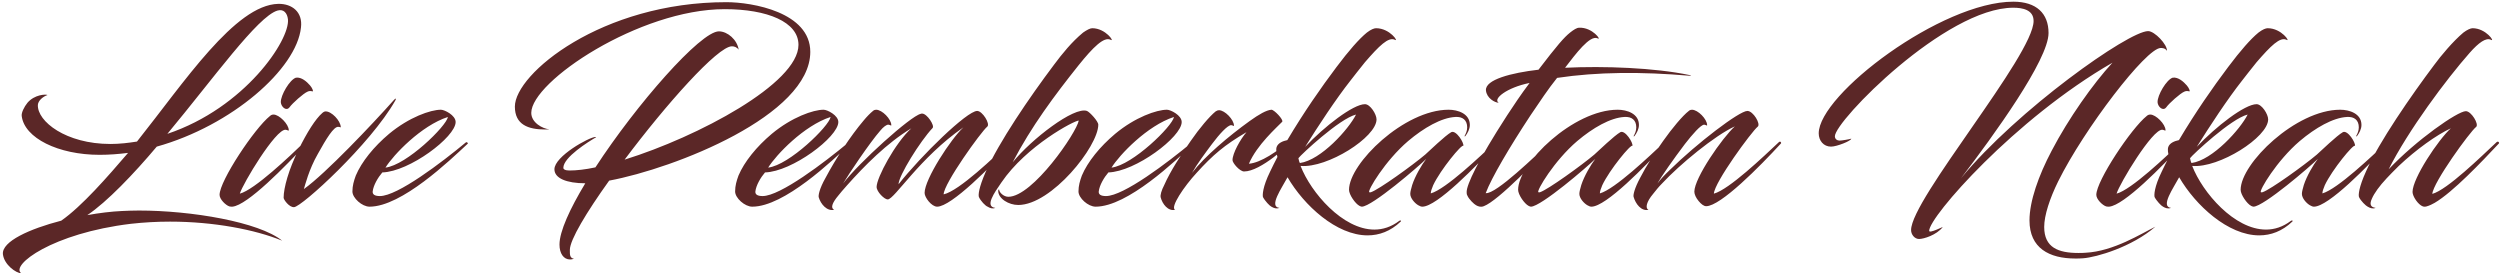 <svg xmlns="http://www.w3.org/2000/svg" width="622" height="68" viewBox="0 0 622 68" fill="none"><path d="M70.202 59.88C63.482 57.12 53.162 55.14 42.302 55.14C39.062 55.14 35.822 55.32 32.582 55.68C13.022 58.02 2.522 66 5.282 67.98C4.022 67.98 1.022 65.88 0.722 63.24C0.422 60.06 7.382 56.94 15.242 54.9C20.402 51.3 26.762 43.98 31.862 38.04C29.462 38.34 27.122 38.52 24.782 38.52C14.462 38.52 6.062 34.32 5.402 28.86C5.282 28.08 6.002 26.58 6.842 25.56C8.582 23.52 11.402 23.4 11.822 23.64C10.742 24 9.482 25.02 9.422 26.1C9.242 30.18 16.382 35.82 27.482 35.82C28.562 35.82 29.702 35.76 30.902 35.64C31.982 35.52 33.002 35.4 34.082 35.22C45.842 20.46 58.502 1.2 69.242 0.96C72.662 0.9 75.362 3 74.882 6.84C73.802 17.16 57.662 31.26 39.002 36.48C33.302 43.26 26.582 50.28 21.722 53.52C24.722 52.98 27.722 52.62 30.302 52.5C31.682 52.44 33.062 52.38 34.562 52.38C47.582 52.38 64.382 55.2 70.202 59.88ZM69.002 2.64C64.082 4.14 53.162 19.44 41.642 33.3C60.962 26.82 72.182 9.9 71.642 4.8C71.462 3.24 70.562 2.16 69.002 2.64ZM57.808 51.42C57.568 51.42 57.388 51.42 57.088 51.36C56.128 51.06 54.628 49.56 54.628 48.48C54.628 45 63.328 31.92 67.168 28.86C67.468 28.56 67.828 28.5 68.068 28.5C69.448 28.5 71.848 30.9 71.848 32.4C71.848 32.64 71.548 32.34 71.068 32.28C68.608 32.04 60.388 45.72 59.668 48.18C63.328 47.22 72.088 38.88 75.748 35.34C76.168 35.04 76.468 35.52 76.288 35.7C71.068 41.34 61.528 51.12 57.808 51.42ZM73.648 19.32C75.028 19.14 76.348 20.34 77.128 21.24C77.668 21.84 78.028 22.74 77.788 22.74C77.668 22.74 77.188 22.5 76.528 22.8C75.508 23.22 72.748 25.68 72.028 26.7C71.188 27.78 69.928 26.52 69.868 25.44C69.808 23.7 72.088 19.8 73.648 19.32ZM70.565 49.2C70.565 46.74 71.825 42.18 74.285 37.2C76.385 32.94 78.485 29.58 80.225 28.08C80.585 27.78 80.825 27.72 81.005 27.72C82.445 27.66 84.725 30 84.785 31.62C84.725 31.8 84.665 31.56 84.185 31.56C83.045 31.44 81.185 34.5 79.085 38.28C76.865 42.12 75.845 46.26 75.605 47.04C81.005 43.2 92.705 30.84 97.985 24.9C98.405 24.42 98.705 24.36 98.345 25.02C92.225 35.82 75.005 51.54 73.145 51.54C71.945 51.6 70.565 49.68 70.565 49.2ZM95.122 42.9C94.042 44.16 92.902 46.08 92.722 47.64C92.662 48.36 93.202 48.78 94.522 48.78C98.902 48.78 109.882 40.44 115.942 35.4C116.122 35.28 116.542 35.58 116.362 35.76C111.862 39.96 99.922 51.42 91.942 51.42C90.082 51.42 87.682 49.26 87.682 47.64C87.682 46.2 88.042 45 88.522 43.68C89.962 40.26 93.022 36.48 96.802 33.3C101.782 29.16 107.122 27.3 109.702 27.3C110.602 27.3 113.362 28.68 113.362 30.36C113.362 34.08 101.842 42.72 95.122 42.9ZM111.442 29.1C104.782 31.26 97.882 38.52 95.902 41.7C101.122 41.1 111.082 31.38 111.442 29.1ZM139.2 60.84C139.2 57.6 141.78 51.96 145.62 45.6C140.94 45.6 137.94 44.34 137.94 42.12C137.94 38.88 146.64 34.08 148.14 34.08C148.2 34.08 148.26 34.08 148.32 34.14C146.46 35.22 140.16 39.12 140.16 41.76C140.16 42.06 140.52 42.42 141.66 42.42C143.46 42.42 145.62 42.18 148.14 41.64C158.34 25.98 174.3 7.8 178.86 7.8C181.02 7.8 183.42 9.9 183.78 12.36C183.3 11.7 182.64 11.52 182.1 11.52C178.56 11.52 165.66 26.04 155.4 39.72C173.7 34.02 198.66 20.76 198.66 11.16C198.66 5.46 190.92 2.28 180.3 2.28C159.12 2.28 132.18 20.28 132.18 28.08C132.18 30.54 135.06 32.04 136.62 32.16C136.62 32.16 136.62 32.22 135.66 32.22C131.4 32.22 128.1 31.02 128.1 26.52C128.1 18.36 149.7 0.54 180.72 0.54C187.2 0.54 201.6 3.06 201.6 12.9C201.6 28.68 167.94 41.88 151.56 44.94C145.92 52.8 141.78 59.7 141.78 62.16C141.78 63.3 141.72 64.2 142.8 64.38C142.5 64.5 142.08 64.56 141.84 64.56C140.22 64.56 139.2 63.06 139.2 60.84ZM190.337 42.9C189.257 44.16 188.117 46.08 187.937 47.64C187.877 48.36 188.417 48.78 189.737 48.78C194.117 48.78 205.097 40.44 211.157 35.4C211.337 35.28 211.757 35.58 211.577 35.76C207.077 39.96 195.137 51.42 187.157 51.42C185.297 51.42 182.897 49.26 182.897 47.64C182.897 46.2 183.257 45 183.737 43.68C185.177 40.26 188.237 36.48 192.017 33.3C196.997 29.16 202.337 27.3 204.917 27.3C205.817 27.3 208.577 28.68 208.577 30.36C208.577 34.08 197.057 42.72 190.337 42.9ZM206.657 29.1C199.997 31.26 193.097 38.52 191.117 41.7C196.337 41.1 206.297 31.38 206.657 29.1ZM233.159 51.42C231.779 51.42 230.039 49.14 230.039 48C230.039 44.58 236.579 34.56 239.699 31.68C228.779 39.24 222.539 49.62 220.859 49.62C220.019 49.62 218.099 47.7 218.099 46.5C218.099 44.22 222.719 35.58 226.739 31.92C220.679 35.58 215.099 41.22 210.719 46.14C209.699 47.28 209.039 48.06 208.619 48.6C206.939 50.58 206.639 51.78 207.539 52.2C205.739 52.62 204.179 50.76 203.699 49.08C203.579 48.66 203.819 47.04 205.379 44.28C207.959 39.42 211.559 33.9 214.859 30C215.699 28.98 216.539 28.14 217.199 27.6C217.439 27.36 217.799 27.3 217.979 27.3C219.479 27.3 221.759 29.64 221.759 31.14C221.759 31.38 221.519 31.08 221.039 31.02C220.619 30.96 219.779 31.56 218.999 32.52C216.419 35.46 211.139 43.32 209.759 45.66C213.599 40.56 226.559 28.86 229.079 28.32C229.199 28.26 229.319 28.26 229.439 28.26C230.639 28.26 232.619 31.26 232.019 31.86C228.959 35.1 223.559 43.74 223.559 45.84C229.199 38.7 240.599 27.6 243.119 27.6C244.439 27.6 246.419 30.84 245.639 31.5C244.139 32.7 234.779 45.72 234.779 48.36C238.679 47.46 247.439 39 251.279 35.34C251.699 35.04 251.999 35.52 251.819 35.7C246.599 41.4 236.699 51.42 233.159 51.42ZM268.334 16.26C262.394 23.7 256.574 31.5 251.954 40.38C256.634 34.62 267.194 26.46 270.434 27.6C271.154 27.9 273.254 30.18 273.254 31.02C273.254 36.42 261.614 51 253.334 51C250.994 51 248.354 49.44 248.354 47.46C248.354 47.16 248.594 47.04 248.594 47.22C248.594 47.82 249.674 48.96 250.874 48.96C256.934 48.96 267.854 33 268.394 30C267.374 29.94 255.374 36.24 249.134 45.42C247.394 47.94 244.934 51.42 247.634 51.72C246.914 52.02 246.314 51.78 245.714 51.42C245.174 51.24 243.974 49.98 243.554 49.02C243.374 48.54 243.494 46.74 245.234 42.78C248.594 35.28 256.034 24.36 262.214 16.14C264.314 13.32 266.654 10.44 269.474 8.1C270.434 7.44 271.214 7.02 271.754 7.02C275.114 7.02 277.454 10.56 276.314 9.9C274.694 9.06 271.994 11.7 268.334 16.26ZM275.766 42.9C274.686 44.16 273.546 46.08 273.366 47.64C273.306 48.36 273.846 48.78 275.166 48.78C279.546 48.78 290.526 40.44 296.586 35.4C296.766 35.28 297.186 35.58 297.006 35.76C292.506 39.96 280.566 51.42 272.586 51.42C270.726 51.42 268.326 49.26 268.326 47.64C268.326 46.2 268.686 45 269.166 43.68C270.606 40.26 273.666 36.48 277.446 33.3C282.426 29.16 287.766 27.3 290.346 27.3C291.246 27.3 294.006 28.68 294.006 30.36C294.006 34.08 282.486 42.72 275.766 42.9ZM292.086 29.1C285.426 31.26 278.526 38.52 276.546 41.7C281.766 41.1 291.726 31.38 292.086 29.1ZM296.269 35.04C298.369 31.98 300.949 28.92 302.449 27.72C302.809 27.48 303.049 27.42 303.289 27.42C304.729 27.42 307.009 29.76 307.009 31.26C307.009 31.5 306.829 31.2 306.349 31.14C305.449 31.08 303.349 33.42 301.549 35.82C299.929 37.98 297.829 40.8 296.569 43.02C299.749 38.88 305.749 33.84 310.909 30.12C313.249 28.44 315.049 27.42 316.309 27.3C316.969 27.24 319.429 29.82 319.009 30.3C317.689 31.68 312.709 36.06 310.729 40.74C313.609 40.5 317.749 37.8 321.469 34.5C321.529 34.44 321.889 34.38 321.949 34.5C320.869 35.94 313.669 42.66 309.529 42.66C308.449 42.66 306.649 40.56 306.649 39.84C306.649 38.16 308.569 34.68 310.129 32.88C304.609 36.12 301.789 38.52 297.709 43.02C294.649 46.32 291.049 51.6 292.369 52.2C290.629 52.62 289.189 50.76 288.769 49.08C288.649 48.54 288.949 47.4 289.669 46.02C291.169 42.6 293.869 38.46 296.269 35.04ZM317.642 36.54C318.002 35.58 319.142 35.1 320.282 34.86C324.422 27.9 328.682 21.78 332.522 16.68C335.582 12.6 338.162 9.66 340.082 8.1C341.102 7.32 341.882 7.02 342.362 7.02C345.842 7.02 348.122 10.56 347.042 9.9C345.422 9.12 343.142 11.4 339.602 15.48C338.942 16.26 336.002 20.04 336.002 20.04C332.402 24.6 327.902 31.44 324.722 36.54C329.462 31.5 336.662 25.92 339.602 25.92C340.922 25.92 342.482 28.44 342.482 29.7C342.482 34.14 330.242 41.88 323.582 41.28C326.162 47.94 334.082 57.12 341.942 57.12C344.042 57.12 346.142 56.46 348.122 54.96C348.302 54.78 348.782 54.84 348.482 55.14C345.962 57.54 343.142 58.56 340.262 58.56C332.522 58.56 324.422 51.12 320.342 44.1C318.902 46.8 315.602 51.42 318.302 51.72C317.582 52.02 316.922 51.78 316.322 51.42C315.902 51.24 314.702 49.98 314.222 49.02C314.102 48.54 314.102 46.56 316.022 42.66C316.562 41.46 317.222 40.26 317.822 39.06C317.582 38.1 317.402 37.2 317.642 36.54ZM337.382 28.5C333.242 29.52 323.642 38.52 323.042 39.36C323.162 39.96 323.282 40.38 323.402 40.56C328.682 39.84 335.582 32.1 337.382 28.5ZM351.355 46.02C352.075 43.8 353.695 41.04 354.835 39.54C353.035 41.34 341.335 51.42 338.815 51.42C338.695 51.42 338.395 51.3 338.275 51.24C337.195 50.7 335.635 48.42 335.635 47.22C335.635 40.68 349.375 27.3 360.415 27.3C362.695 27.3 365.695 28.26 365.695 31.08C365.695 32.1 365.155 33.12 364.555 33.9C364.435 33.96 364.315 33.9 364.375 33.84C364.675 33.3 365.035 32.58 365.035 31.68C365.035 29.88 363.895 28.98 362.095 29.1C358.615 29.28 354.235 31.8 350.335 35.1C344.635 39.96 340.135 47.52 340.675 47.82C340.795 47.88 340.915 47.88 341.095 47.82C343.075 47.16 351.475 41.1 354.595 38.46C355.675 37.5 359.575 33.72 361.075 32.88C362.275 32.28 364.315 35.58 364.075 36.3C363.775 35.7 358.375 42.24 356.575 46.08C356.215 46.92 355.975 47.64 355.975 48.12C359.755 47.04 368.335 38.82 372.055 35.34C372.355 35.04 372.655 35.52 372.475 35.7C367.255 41.4 357.475 51.42 353.875 51.42C353.575 51.42 353.275 51.3 352.855 51.06C352.015 50.58 350.875 49.32 350.875 48.24C350.875 47.64 351.115 46.92 351.355 46.02ZM382.783 17.34C387.463 11.22 389.143 9.3 390.643 8.1C391.543 7.38 392.323 6.9 392.863 6.9C396.223 6.72 398.623 10.2 397.483 9.54C395.563 8.64 392.023 13.44 389.383 16.86C399.043 16.38 411.703 16.86 420.283 18.66C420.763 18.78 421.003 18.9 420.283 18.84C408.403 17.82 397.423 17.88 387.403 19.38C385.183 22.14 383.203 25.14 380.803 28.68C375.583 36.6 371.083 44.22 369.643 48.06C372.223 48.36 382.183 38.58 385.723 35.34C386.083 35.04 386.323 35.52 386.143 35.7C383.203 39.06 372.763 49.98 369.163 51.3C368.383 51.6 367.783 51.36 367.243 51.06C366.763 50.82 365.443 49.56 365.083 48.66C365.023 48.54 364.903 48.42 364.903 47.76C364.903 45.96 367.603 40.08 374.983 28.68C376.603 26.22 378.343 23.58 380.563 20.64C374.863 21.78 371.323 24.66 372.883 25.56C371.923 25.56 369.883 24.42 369.703 22.5C369.463 19.8 376.063 18.12 382.783 17.34ZM393.426 46.02C394.146 43.8 395.766 41.04 396.906 39.54C395.106 41.34 383.406 51.42 380.886 51.42C380.766 51.42 380.466 51.3 380.346 51.24C379.266 50.7 377.706 48.42 377.706 47.22C377.706 40.68 391.446 27.3 402.486 27.3C404.766 27.3 407.766 28.26 407.766 31.08C407.766 32.1 407.226 33.12 406.626 33.9C406.506 33.96 406.386 33.9 406.446 33.84C406.746 33.3 407.106 32.58 407.106 31.68C407.106 29.88 405.966 28.98 404.166 29.1C400.686 29.28 396.306 31.8 392.406 35.1C386.706 39.96 382.206 47.52 382.746 47.82C382.866 47.88 382.986 47.88 383.166 47.82C385.146 47.16 393.546 41.1 396.666 38.46C397.746 37.5 401.646 33.72 403.146 32.88C404.346 32.28 406.386 35.58 406.146 36.3C405.846 35.7 400.446 42.24 398.646 46.08C398.286 46.92 398.046 47.64 398.046 48.12C401.826 47.04 410.406 38.82 414.126 35.34C414.426 35.04 414.726 35.52 414.546 35.7C409.326 41.4 399.546 51.42 395.946 51.42C395.646 51.42 395.346 51.3 394.926 51.06C394.086 50.58 392.946 49.32 392.946 48.24C392.946 47.64 393.186 46.92 393.426 46.02ZM437.333 31.5C435.833 32.7 426.533 45.36 426.413 48.18C430.193 47.16 438.773 38.94 442.613 35.34C442.973 35.04 443.273 35.52 443.093 35.7C437.873 41.4 428.093 51.3 424.493 51.3C423.893 51.3 423.233 50.76 422.633 50.04C421.973 49.26 421.553 48.36 421.553 47.7C421.553 44.28 428.513 34.26 431.633 31.44C426.713 33.66 417.893 40.92 413.453 45.72C412.673 46.5 411.953 47.4 411.293 48.24C409.673 50.16 409.253 51.78 410.153 52.2C408.353 52.62 406.913 50.7 406.433 48.96C406.313 48.54 406.613 46.92 408.113 44.16C409.553 41.34 411.833 37.8 413.813 35.04C415.973 31.98 418.613 28.8 420.173 27.6C420.413 27.36 420.773 27.3 420.953 27.3C422.453 27.3 424.733 29.64 424.733 31.14C424.733 31.38 424.493 31.08 424.013 31.02C423.233 30.96 421.013 33.48 419.213 35.82C416.393 39.54 413.273 43.98 412.373 45.66C413.033 44.7 414.173 43.5 415.433 42.3C422.153 35.7 432.713 27.6 434.753 27.6C436.193 27.6 438.113 30.84 437.333 31.5ZM510.457 37.5C514.657 29.46 520.717 20.88 525.577 15.6C501.277 29.58 479.977 53.94 479.977 57.42C479.977 58.2 483.577 56.28 483.337 56.52C481.777 58.5 478.597 59.46 477.457 59.46C476.377 59.46 475.477 58.38 475.477 57.24C475.477 49.56 505.957 13.74 505.957 5.22C505.957 2.4 503.137 1.92 500.917 1.92C484.057 1.92 456.517 30.12 456.517 33.9C456.517 34.62 457.117 34.98 457.657 34.98C458.257 34.98 459.997 34.68 460.597 34.5C460.597 35.04 456.997 36.48 455.557 36.48C453.697 36.48 452.497 34.98 452.497 33.18C452.497 23.52 483.037 0.42 500.917 0.42C506.617 0.42 509.677 3.3 509.677 8.22C509.677 14.88 496.057 33.66 487.897 44.34C501.937 27.3 529.597 7.74 534.457 7.74C536.077 7.74 539.257 11.1 539.137 12.66C538.717 11.94 537.937 11.94 537.577 11.94C533.977 11.94 518.557 32.04 512.077 45.12C509.977 49.38 508.597 53.58 508.597 56.46C508.597 61.62 512.137 62.94 517.117 62.94C517.717 62.94 518.317 62.94 518.917 62.88C525.877 62.52 532.717 58.14 536.257 56.4C530.437 61.44 521.617 64.02 518.257 64.26C517.597 64.32 516.937 64.32 516.337 64.32C509.857 64.32 504.937 61.74 504.937 54.84C504.937 50.1 507.157 43.74 510.457 37.5ZM524.742 51.42C524.502 51.42 524.322 51.42 524.022 51.36C523.062 51.06 521.562 49.56 521.562 48.48C521.562 45 530.262 31.92 534.102 28.86C534.402 28.56 534.762 28.5 535.002 28.5C536.382 28.5 538.782 30.9 538.782 32.4C538.782 32.64 538.482 32.34 538.002 32.28C535.542 32.04 527.322 45.72 526.602 48.18C530.262 47.22 539.022 38.88 542.682 35.34C543.102 35.04 543.402 35.52 543.222 35.7C538.002 41.34 528.462 51.12 524.742 51.42ZM540.582 19.32C541.962 19.14 543.282 20.34 544.062 21.24C544.602 21.84 544.962 22.74 544.722 22.74C544.602 22.74 544.122 22.5 543.462 22.8C542.442 23.22 539.682 25.68 538.962 26.7C538.122 27.78 536.862 26.52 536.802 25.44C536.742 23.7 539.022 19.8 540.582 19.32ZM539.478 36.54C539.838 35.58 540.978 35.1 542.118 34.86C546.258 27.9 550.518 21.78 554.358 16.68C557.418 12.6 559.998 9.66 561.918 8.1C562.938 7.32 563.718 7.02 564.198 7.02C567.678 7.02 569.958 10.56 568.878 9.9C567.258 9.12 564.978 11.4 561.438 15.48C560.778 16.26 557.838 20.04 557.838 20.04C554.238 24.6 549.738 31.44 546.558 36.54C551.298 31.5 558.498 25.92 561.438 25.92C562.758 25.92 564.318 28.44 564.318 29.7C564.318 34.14 552.078 41.88 545.418 41.28C547.998 47.94 555.918 57.12 563.778 57.12C565.878 57.12 567.978 56.46 569.958 54.96C570.138 54.78 570.618 54.84 570.318 55.14C567.798 57.54 564.978 58.56 562.098 58.56C554.358 58.56 546.258 51.12 542.178 44.1C540.738 46.8 537.438 51.42 540.138 51.72C539.418 52.02 538.758 51.78 538.158 51.42C537.738 51.24 536.538 49.98 536.058 49.02C535.938 48.54 535.938 46.56 537.858 42.66C538.398 41.46 539.058 40.26 539.658 39.06C539.418 38.1 539.238 37.2 539.478 36.54ZM559.218 28.5C555.078 29.52 545.478 38.52 544.878 39.36C544.998 39.96 545.118 40.38 545.238 40.56C550.518 39.84 557.418 32.1 559.218 28.5ZM573.191 46.02C573.911 43.8 575.531 41.04 576.671 39.54C574.871 41.34 563.171 51.42 560.651 51.42C560.531 51.42 560.231 51.3 560.111 51.24C559.031 50.7 557.471 48.42 557.471 47.22C557.471 40.68 571.211 27.3 582.251 27.3C584.531 27.3 587.531 28.26 587.531 31.08C587.531 32.1 586.991 33.12 586.391 33.9C586.271 33.96 586.151 33.9 586.211 33.84C586.511 33.3 586.871 32.58 586.871 31.68C586.871 29.88 585.731 28.98 583.931 29.1C580.451 29.28 576.071 31.8 572.171 35.1C566.471 39.96 561.971 47.52 562.511 47.82C562.631 47.88 562.751 47.88 562.931 47.82C564.911 47.16 573.311 41.1 576.431 38.46C577.511 37.5 581.411 33.72 582.911 32.88C584.111 32.28 586.151 35.58 585.911 36.3C585.611 35.7 580.211 42.24 578.411 46.08C578.051 46.92 577.811 47.64 577.811 48.12C581.591 47.04 590.171 38.82 593.891 35.34C594.191 35.04 594.491 35.52 594.311 35.7C589.091 41.4 579.311 51.42 575.711 51.42C575.411 51.42 575.111 51.3 574.691 51.06C573.851 50.58 572.711 49.32 572.711 48.24C572.711 47.64 572.951 46.92 573.191 46.02ZM614.459 13.14C608.579 19.8 599.159 32.46 594.299 42.12C601.139 34.86 611.459 27.66 613.499 27.66C614.879 27.66 616.799 30.9 616.079 31.56C614.519 32.76 605.339 45.42 605.159 48.24C608.879 47.22 617.399 38.88 621.179 35.34C621.599 35.04 621.899 35.52 621.719 35.7C617.399 40.32 610.259 47.82 605.759 50.46C605.279 50.76 604.379 51.18 603.719 51.36C603.479 51.42 603.239 51.48 602.819 51.36C601.619 50.94 600.239 48.84 600.239 47.76C600.239 44.34 606.659 34.74 609.779 31.92C606.239 33.54 601.139 37.2 596.819 41.28C596.219 41.82 593.819 44.34 593.819 44.34C592.019 46.26 590.699 48.06 590.099 49.5C589.559 50.7 589.679 51.54 591.059 51.72C590.339 52.02 589.679 51.78 589.079 51.42C588.659 51.24 587.339 49.98 586.919 49.02C586.739 48.54 586.859 46.62 588.659 42.66C591.839 35.4 599.999 23.64 605.639 16.14C607.259 13.92 610.319 10.26 612.899 8.1C613.859 7.38 614.699 7.02 615.179 7.02C618.539 7.02 620.879 10.56 619.739 9.9C618.539 9.3 616.739 10.56 614.459 13.14Z" fill="#5B2727"></path></svg>
